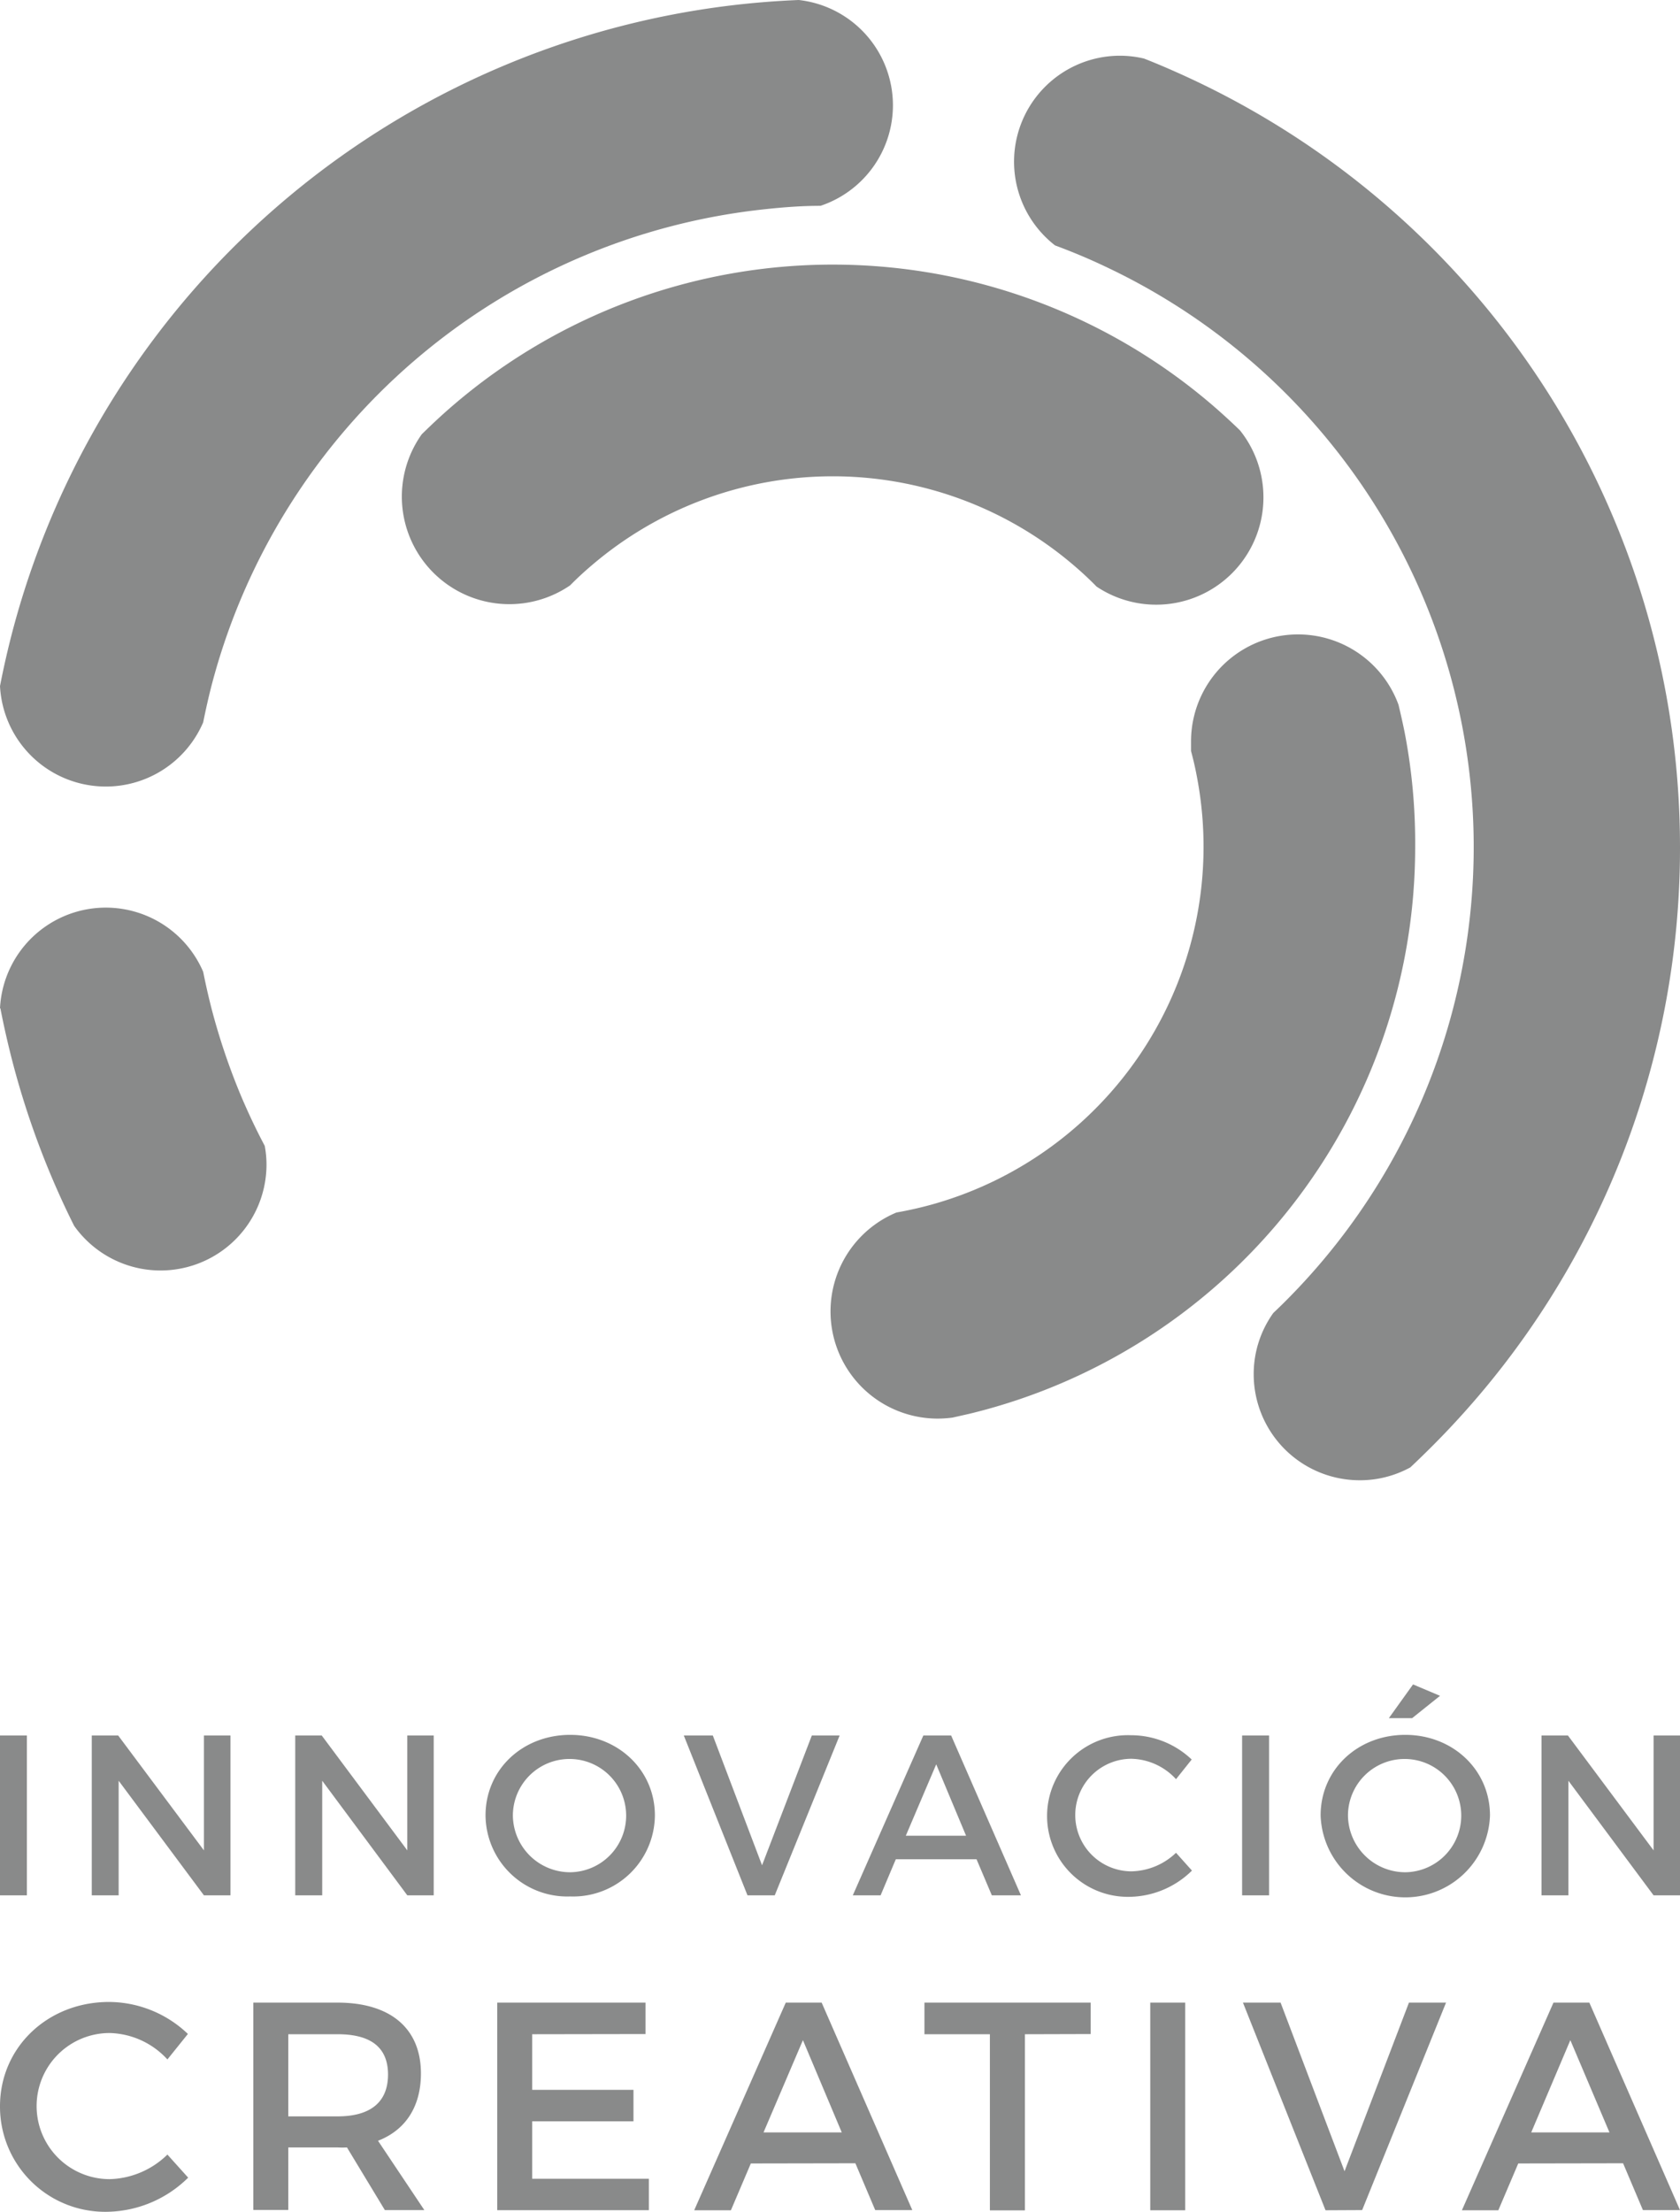 <svg xmlns="http://www.w3.org/2000/svg" viewBox="0 0 181.24 238.56"><defs><style>.cls-1{fill:#898a8a;}</style></defs><title>Recurso 2</title><g id="Capa_2" data-name="Capa 2"><g id="Iconotipo"><g id="IconotipoMonocromático"><g id="Iconotipo-2" data-name="Iconotipo"><path class="cls-1" d="M28.75,125.67A11.43,11.43,0,0,1,8,132.22q-.86-1.71-1.65-3.48a90.67,90.67,0,0,1-4.92-13.91q-.79-3-1.39-6.08H0a11.43,11.43,0,0,1,21.92-3.93c.27,1.35.57,2.68.91,4a70.47,70.47,0,0,0,3.2,9.45c.77,1.81,1.61,3.59,2.53,5.32A11,11,0,0,1,28.75,125.67Z"/><path class="cls-1" d="M96.33,11.36A11.44,11.44,0,0,1,88.52,22.2h0c-2,0-4,.15-5.93.36A69.24,69.24,0,0,0,22.83,73.91s0,0,0,0c-.34,1.32-.64,2.66-.91,4A11.43,11.43,0,0,1,0,74H0q.6-3.08,1.39-6.07h0A91.5,91.5,0,0,1,82.27.24h0Q84.21.08,86.17,0A11.43,11.43,0,0,1,96.33,11.36Z"/><path class="cls-1" d="M181.24,91.37a91.11,91.11,0,0,1-24.53,62.33h0c-1.46,1.57-3,3.1-4.56,4.57h0a11.3,11.3,0,0,1-5.46,1.39,11.44,11.44,0,0,1-11.44-11.43,11.31,11.31,0,0,1,2.12-6.62c.93-.87,1.82-1.77,2.69-2.69A69.2,69.2,0,0,0,119.28,28.77h0c-1.78-.85-3.6-1.61-5.46-2.3a11.43,11.43,0,0,1,7-20.46,11.23,11.23,0,0,1,2.61.31s0,0,0,0c1.17.46,2.33.95,3.47,1.46,0,0,0,0,0,0A91.47,91.47,0,0,1,181.24,91.37Z"/><path class="cls-1" d="M136.3,53.67a11.57,11.57,0,0,1-18,9.6c-.83-.85-1.71-1.66-2.61-2.42A40,40,0,0,0,63.81,61h0c-.8.68-1.57,1.39-2.31,2.14a11.6,11.6,0,0,1-16-16.3c1.1-1.08,2.22-2.13,3.39-3.13h0a62.88,62.88,0,0,1,82.46.47c.82.73,1.63,1.47,2.42,2.24A11.56,11.56,0,0,1,136.3,53.67Z"/><path class="cls-1" d="M152.67,91.37a62.89,62.89,0,0,1-48.09,61.12h0l-1.82.41h0a12.36,12.36,0,0,1-1.62.11,11.56,11.56,0,0,1-4.43-22.23c1.3-.23,2.59-.52,3.85-.87a40.06,40.06,0,0,0,28.63-45.77h0c-.19-1.07-.42-2.1-.7-3.13h0c0-.31,0-.63,0-1a11.54,11.54,0,0,1,22.38-4s0,0,0,0c.24,1,.45,1.93.65,2.91h0A63,63,0,0,1,152.67,91.37Z"/><path class="cls-1" d="M20.27,219.38l-2.21,2.75a8.73,8.73,0,0,0-6.23-2.85,7.88,7.88,0,1,0,0,15.76,9.23,9.23,0,0,0,6.23-2.65l2.24,2.49a12.7,12.7,0,0,1-8.66,3.68A11.34,11.34,0,0,1,0,227.18c0-6.36,5.15-11.25,11.76-11.25A12.38,12.38,0,0,1,20.27,219.38Z"/><path class="cls-1" d="M37.43,231.62a8.45,8.45,0,0,1-1,0H31.1v6.74H27.33V216h9.08c5.72,0,9,2.79,9,7.64,0,3.58-1.66,6.11-4.63,7.26l5,7.48H41.52Zm-1-3.35c3.45,0,5.43-1.47,5.43-4.51s-2-4.35-5.43-4.35H31.1v8.86Z"/><path class="cls-1" d="M57.41,219.41v6H68.34v3.39H57.41V235H70v3.39H53.64V216h16v3.39Z"/><path class="cls-1" d="M81,233.35l-2.15,5.05H74.89L84.77,216h3.87l9.78,22.38h-4l-2.14-5.05Zm5.62-13.3L82.37,230h8.44Z"/><path class="cls-1" d="M110.57,219.41v19h-3.78v-19H99.73V216h17.93v3.39Z"/><path class="cls-1" d="M124.09,238.4V216h3.77V238.4Z"/><path class="cls-1" d="M143,238.4,134.09,216h4.06l6.9,18.19L152,216H156l-9.05,22.38Z"/><path class="cls-1" d="M163.79,233.35l-2.15,5.05h-3.93L167.59,216h3.87l9.78,22.38h-4l-2.14-5.05Zm5.62-13.3L165.19,230h8.44Z"/><path class="cls-1" d="M0,204.43V187.19H2.9v17.24Z"/><path class="cls-1" d="M22,204.43,12.8,192.07v12.36H9.9V187.19h2.85L22,199.58V187.19h2.86v17.24Z"/><path class="cls-1" d="M43.94,204.43l-9.18-12.36v12.36H31.85V187.19h2.86l9.23,12.39V187.19h2.85v17.24Z"/><path class="cls-1" d="M70.65,195.81a8.82,8.82,0,0,1-9.14,8.74,8.82,8.82,0,0,1-9.13-8.74c0-4.95,4-8.69,9.13-8.69S70.65,190.89,70.65,195.81Zm-15.32,0a6.18,6.18,0,0,0,6.21,6.13,6.11,6.11,0,1,0-6.21-6.13Z"/><path class="cls-1" d="M80.64,204.43l-6.87-17.24H76.9l5.31,14,5.37-14h3l-7,17.24Z"/><path class="cls-1" d="M96.64,200.54,95,204.43H92l7.61-17.24h3l7.53,17.24H107l-1.65-3.89ZM101,190.3,97.72,198h6.5Z"/><path class="cls-1" d="M128.56,189.78l-1.69,2.12a6.74,6.74,0,0,0-4.8-2.2,6.07,6.07,0,1,0,0,12.14,7.16,7.16,0,0,0,4.8-2l1.72,1.92a9.79,9.79,0,0,1-6.67,2.83,8.72,8.72,0,1,1,.1-17.43A9.5,9.5,0,0,1,128.56,189.78Z"/><path class="cls-1" d="M134,204.43V187.19h2.91v17.24Z"/><path class="cls-1" d="M160.74,195.81a9.14,9.14,0,0,1-18.27,0c0-4.95,4-8.69,9.13-8.69S160.74,190.89,160.74,195.81Zm-15.32,0a6.19,6.19,0,0,0,6.21,6.13,6.11,6.11,0,1,0-6.21-6.13Zm6.92-10.49h-2.51l2.61-3.64,2.91,1.23Z"/><path class="cls-1" d="M178.39,204.43l-9.19-12.36v12.36h-2.9V187.19h2.85l9.24,12.39V187.19h2.85v17.24Z"/></g></g></g></g></svg>